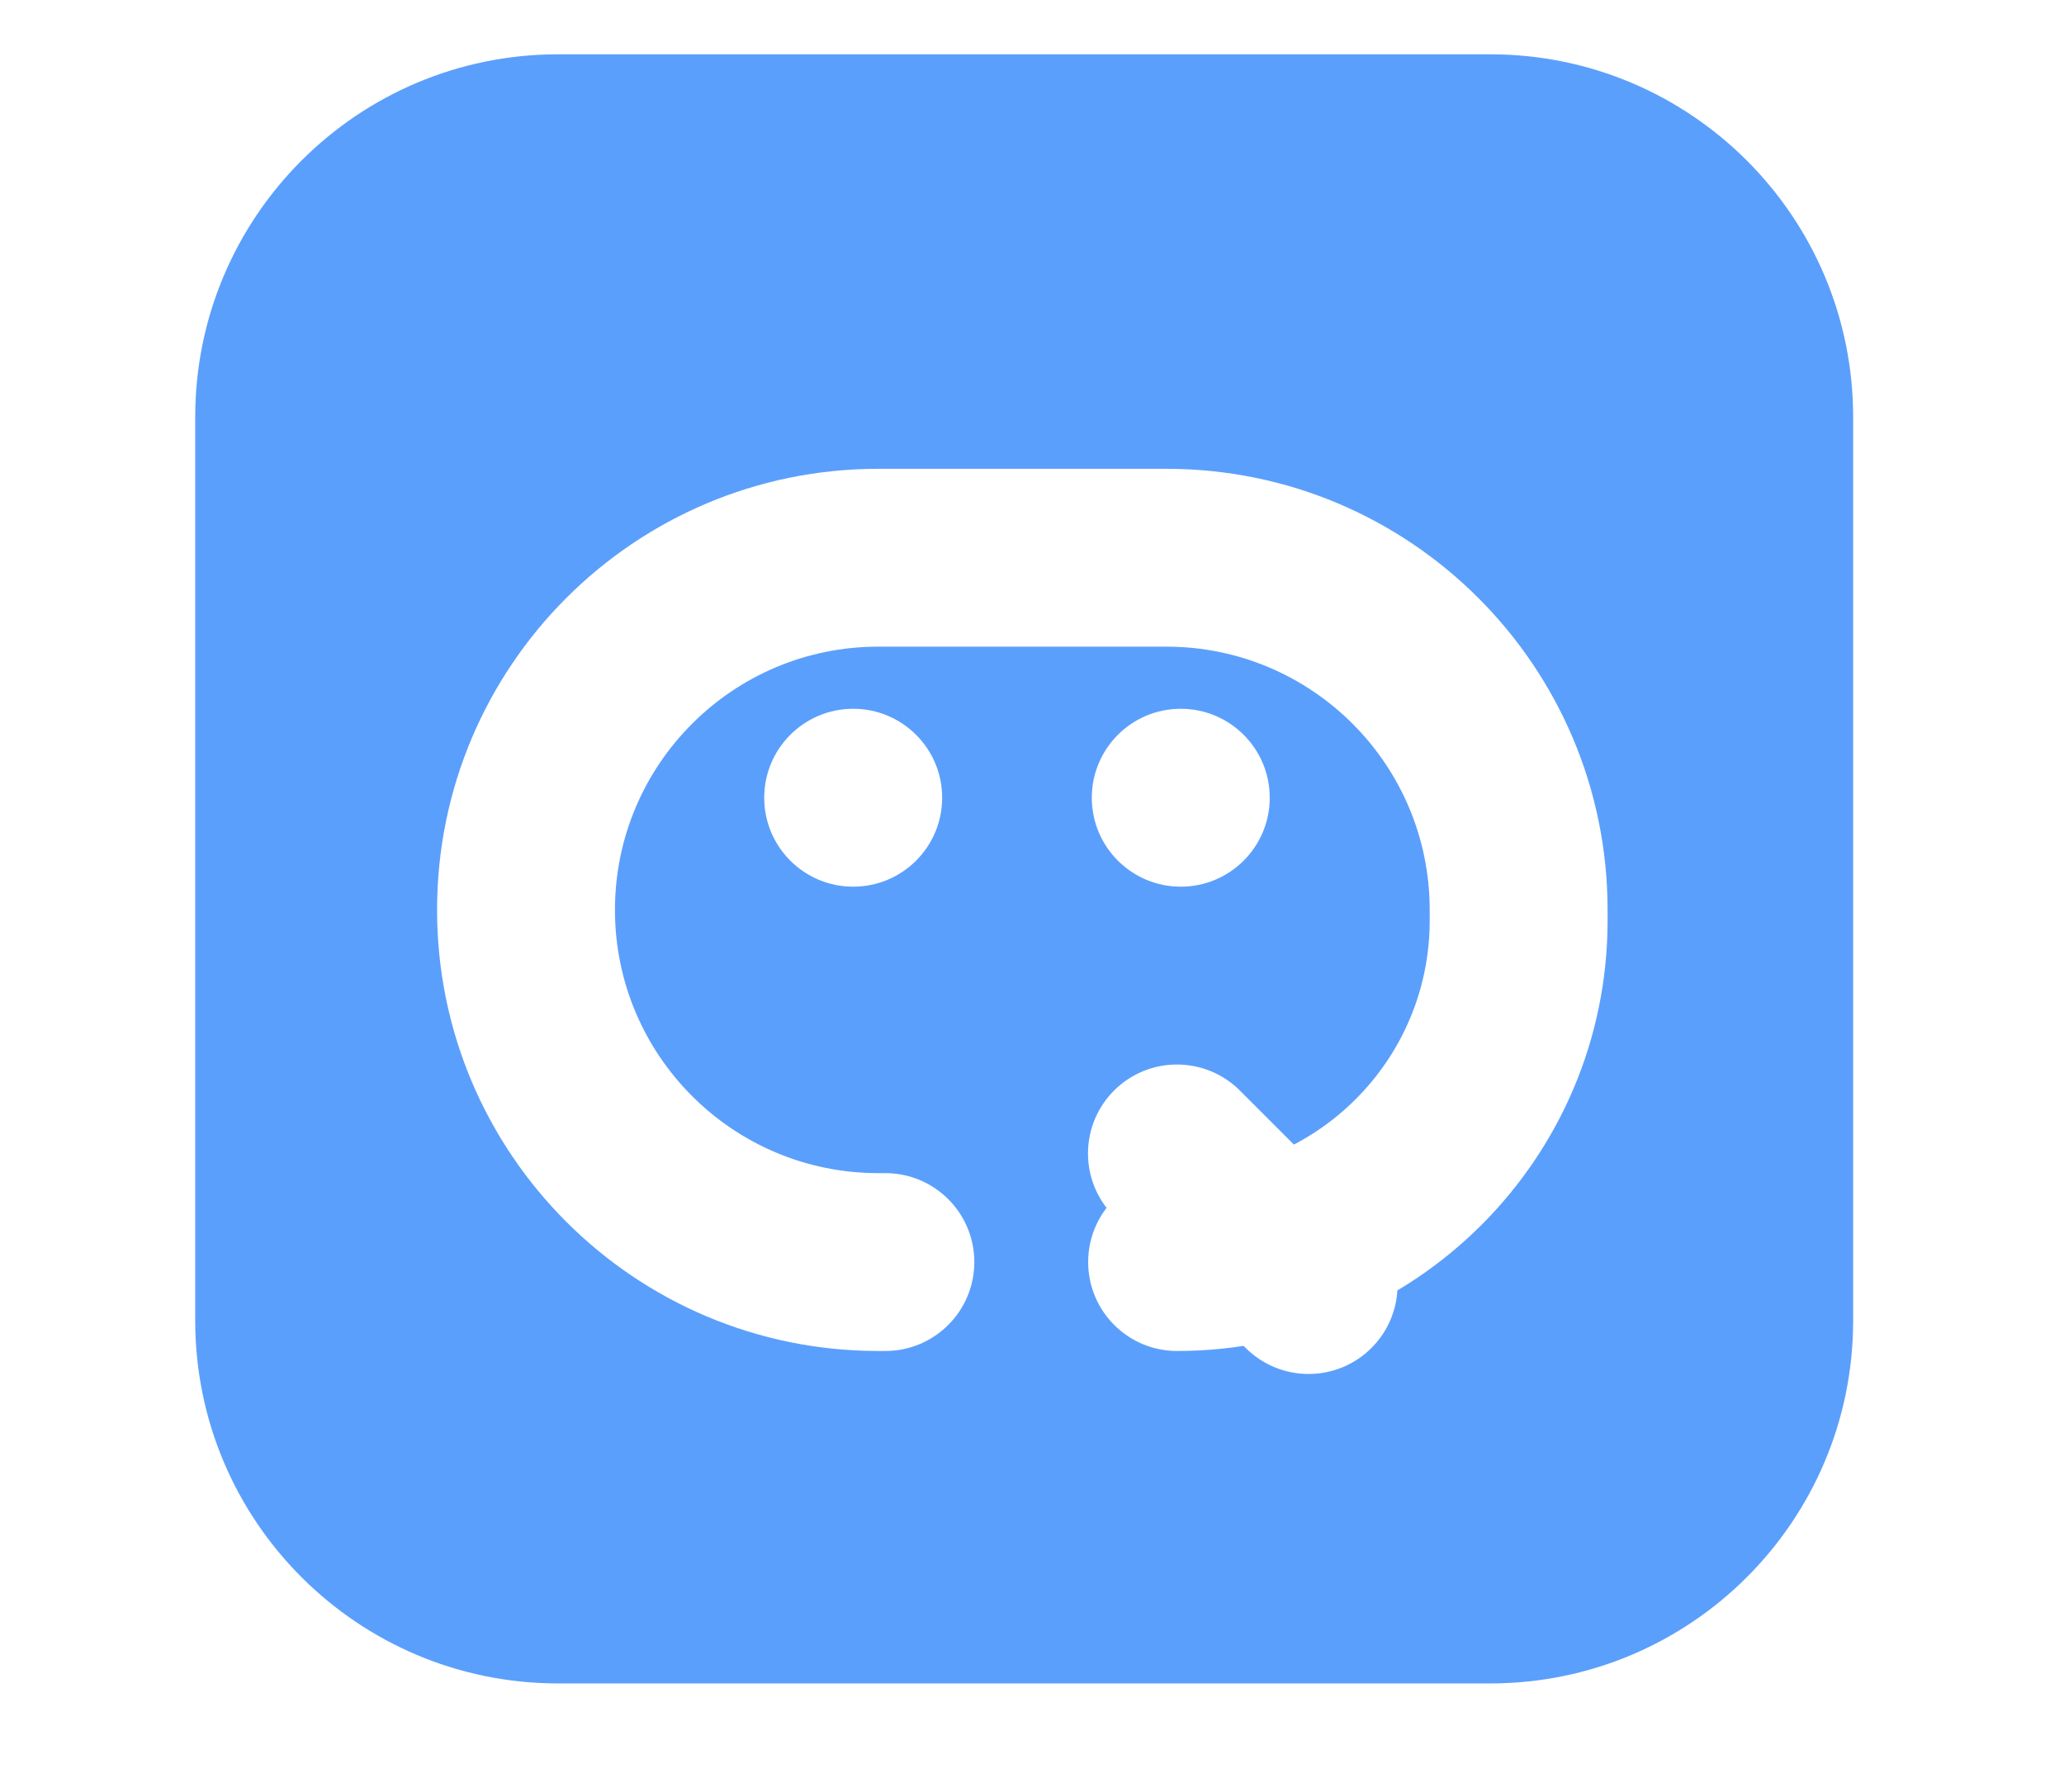 <svg width="38" height="33" viewBox="0 0 38 33" fill="none" xmlns="http://www.w3.org/2000/svg">
<path d="M3.594 7.681C3.594 3.991 6.585 1 10.275 1H27.436C31.127 1 34.118 3.991 34.118 7.681V24.319C34.118 28.009 31.127 31 27.436 31H10.275C6.585 31 3.594 28.009 3.594 24.319V7.681Z" fill="#5B9FFC"/>
<circle cx="15.708" cy="14.69" r="1.638" fill="white"/>
<circle cx="21.739" cy="14.69" r="1.638" fill="white"/>
<path fill-rule="evenodd" clip-rule="evenodd" d="M20.511 20.082C21.15 19.443 22.187 19.443 22.827 20.082L25.25 22.506C25.89 23.145 25.89 24.182 25.25 24.822C24.611 25.461 23.574 25.461 22.934 24.822L20.511 22.398C19.871 21.759 19.871 20.722 20.511 20.082Z" fill="white"/>
<g filter="url(#filter0_d_1217_13586)">
<path fill-rule="evenodd" clip-rule="evenodd" d="M16.169 9.908C13.492 9.908 11.322 12.079 11.322 14.756C11.322 17.433 13.492 19.603 16.169 19.603H16.3C17.204 19.603 17.938 20.336 17.938 21.24C17.938 22.145 17.204 22.878 16.3 22.878H16.169C11.683 22.878 8.047 19.241 8.047 14.756C8.047 10.27 11.683 6.633 16.169 6.633H21.475C25.961 6.633 29.597 10.27 29.597 14.756V14.952C29.597 19.329 26.049 22.878 21.671 22.878C20.767 22.878 20.034 22.145 20.034 21.24C20.034 20.336 20.767 19.603 21.671 19.603C24.24 19.603 26.322 17.521 26.322 14.952V14.756C26.322 12.079 24.152 9.908 21.475 9.908H16.169Z" fill="white"/>
</g>
<defs>
<filter id="filter0_d_1217_13586" x="0.047" y="0.633" width="37.55" height="32.245" filterUnits="userSpaceOnUse" color-interpolation-filters="sRGB">
<feFlood flood-opacity="0" result="BackgroundImageFix"/>
<feColorMatrix in="SourceAlpha" type="matrix" values="0 0 0 0 0 0 0 0 0 0 0 0 0 0 0 0 0 0 127 0" result="hardAlpha"/>
<feOffset dy="2"/>
<feGaussianBlur stdDeviation="4"/>
<feComposite in2="hardAlpha" operator="out"/>
<feColorMatrix type="matrix" values="0 0 0 0 0 0 0 0 0 0.49 0 0 0 0 1 0 0 0 0.2 0"/>
<feBlend mode="normal" in2="BackgroundImageFix" result="effect1_dropShadow_1217_13586"/>
<feBlend mode="normal" in="SourceGraphic" in2="effect1_dropShadow_1217_13586" result="shape"/>
</filter>
</defs>
</svg>
